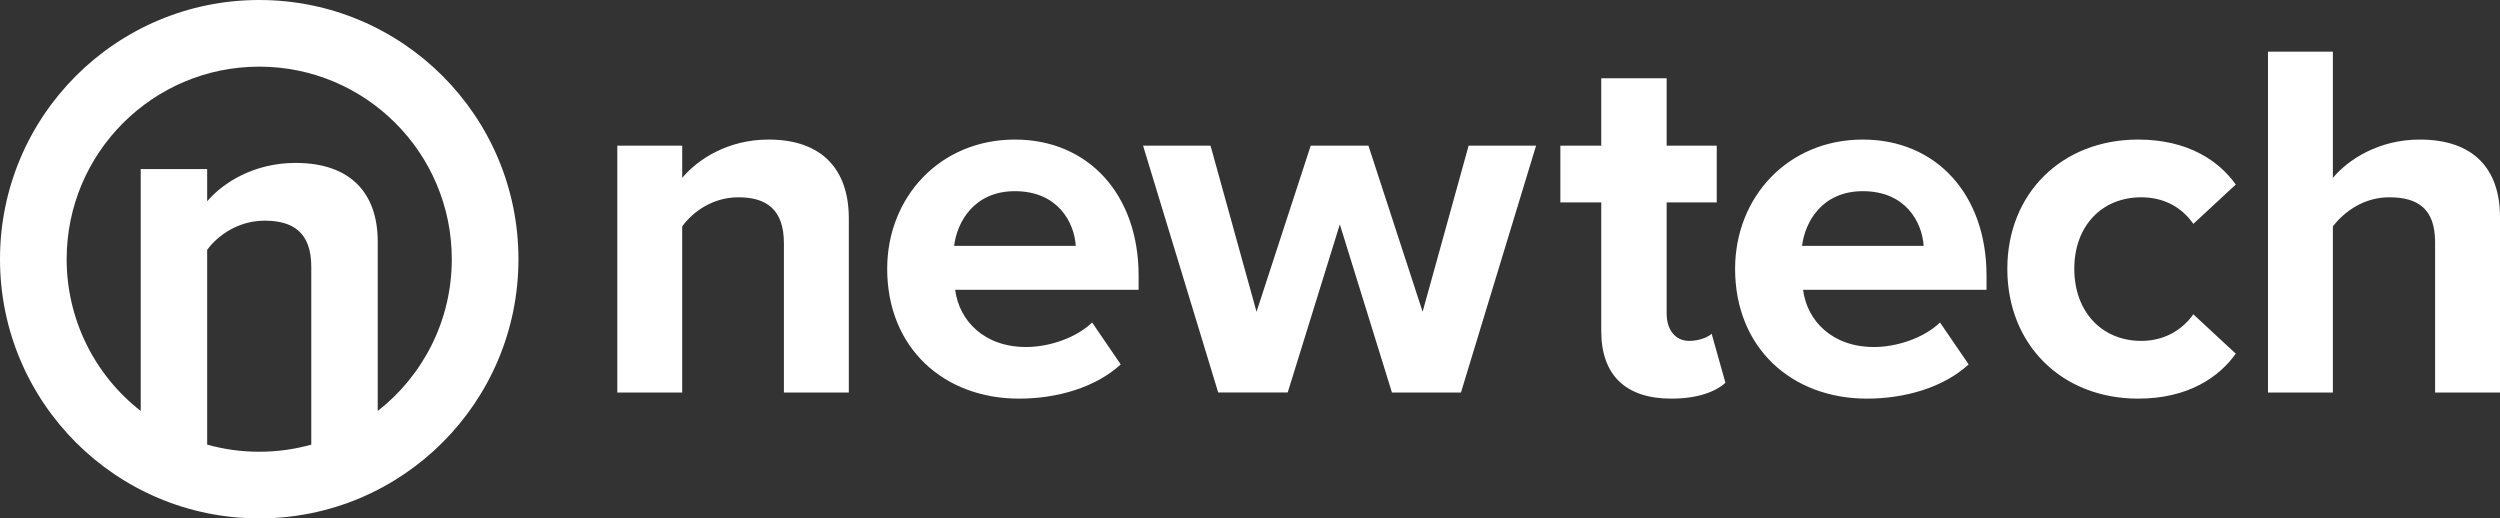 <svg width="1495" height="310" viewBox="0 0 1495 310" fill="none" xmlns="http://www.w3.org/2000/svg">
<rect x="0" y="0" width="1495" height="310" fill="#333333" stroke="none"/>
<g clip-path="url(#clip0_1780_6860)">
<path fill-rule="evenodd" clip-rule="evenodd" d="M186.145 265.883C176.243 268.663 165.799 270.146 155.016 270.146C144.232 270.146 133.788 268.663 123.887 265.883V149.381C130.455 140.527 142.663 131.963 158.3 131.963C175.197 131.963 186.145 138.996 186.145 159.476V265.883ZM225.877 245.762V144.489C225.877 115.766 209.92 97.427 176.757 97.427C152.051 97.427 133.585 109.043 123.887 120.348V101.099H84.154V245.762C70.35 235.002 59.184 221.232 51.508 205.504C43.832 189.775 39.847 172.502 39.858 155C39.858 91.411 91.421 39.854 155.016 39.854C218.611 39.854 270.173 91.411 270.173 155C270.173 191.871 252.84 224.692 225.877 245.772M310.031 155C310.031 240.608 240.633 310 155.016 310C69.399 310 0 240.608 0 155C0 69.392 69.399 0 155.016 0C240.633 0 310.031 69.392 310.031 155Z" fill="white"/>
<path d="M468.777 234.719V145.497C468.777 125.017 458.081 117.984 441.572 117.984C426.293 117.984 414.376 126.538 407.953 135.402V234.728H369.15V87.12H407.962V106.379C417.428 95.064 435.458 83.458 459.602 83.458C492 83.458 507.589 101.787 507.589 130.52V234.719H468.777ZM530.541 160.764C530.541 117.984 562.009 83.458 606.935 83.458C650.94 83.458 680.887 116.454 680.887 164.736V173.3H571.184C573.626 191.939 588.594 207.516 613.659 207.516C627.416 207.516 643.606 202.023 653.091 192.849L670.191 217.911C655.222 231.667 632.309 238.381 609.376 238.381C564.46 238.381 530.541 208.126 530.541 160.764ZM606.925 114.322C582.781 114.322 572.395 132.341 570.554 147.018H643.315C642.395 132.961 632.619 114.322 606.944 114.322M832.386 234.719L801.218 134.172L770.05 234.709H728.486L683.561 87.12H723.904L751.4 186.436L783.798 87.12H818.328L850.726 186.436L878.232 87.12H918.565L873.649 234.728L832.386 234.719Z" fill="white"/>
<path d="M999.415 238.38C972.219 238.38 957.551 224.334 957.551 198.042V121.045H933.097V87.12H957.551V46.791H996.663V87.12H1026.61V121.045H996.663V187.657C996.663 196.821 1001.56 203.854 1010.11 203.854C1015.91 203.854 1021.42 201.713 1023.56 199.572L1031.81 228.906C1026 234.108 1015.61 238.38 999.415 238.38ZM1037.59 160.764C1037.59 117.984 1069.06 83.458 1113.98 83.458C1157.99 83.458 1187.94 116.454 1187.94 164.736V173.29H1078.23C1080.67 191.929 1095.65 207.516 1120.7 207.516C1134.46 207.516 1150.65 202.023 1160.13 192.849L1177.25 217.911C1162.27 231.667 1139.35 238.38 1116.43 238.38C1071.51 238.38 1037.59 208.126 1037.59 160.764ZM1113.98 114.322C1089.84 114.322 1079.45 132.341 1077.62 147.018H1150.35C1149.43 132.961 1139.66 114.322 1113.98 114.322ZM1200.38 160.764C1200.38 115.543 1233.09 83.458 1278.62 83.458C1308.87 83.458 1327.21 96.594 1336.99 110.35L1311.63 133.872C1304.6 123.797 1293.91 117.984 1280.46 117.984C1256.92 117.984 1240.43 135.102 1240.43 160.764C1240.43 186.426 1256.92 203.854 1280.46 203.854C1293.91 203.854 1304.6 197.741 1311.63 187.967L1336.99 211.488C1327.21 225.244 1308.87 238.38 1278.62 238.38C1233.09 238.38 1200.38 206.295 1200.38 160.764ZM1456.19 234.719V144.877C1456.19 124.407 1445.49 117.984 1428.68 117.984C1413.7 117.984 1401.79 126.538 1395.06 135.402V234.728H1356.25V30.894H1395.06V106.369C1404.54 95.064 1422.87 83.458 1447.01 83.458C1479.41 83.458 1495 101.186 1495 129.9V234.719H1456.19Z" fill="white"/>
</g>
<defs>
<clipPath id="clip0_1780_6860">
<rect width="1495" height="310" fill="white"/>
</clipPath>
</defs>
</svg>
